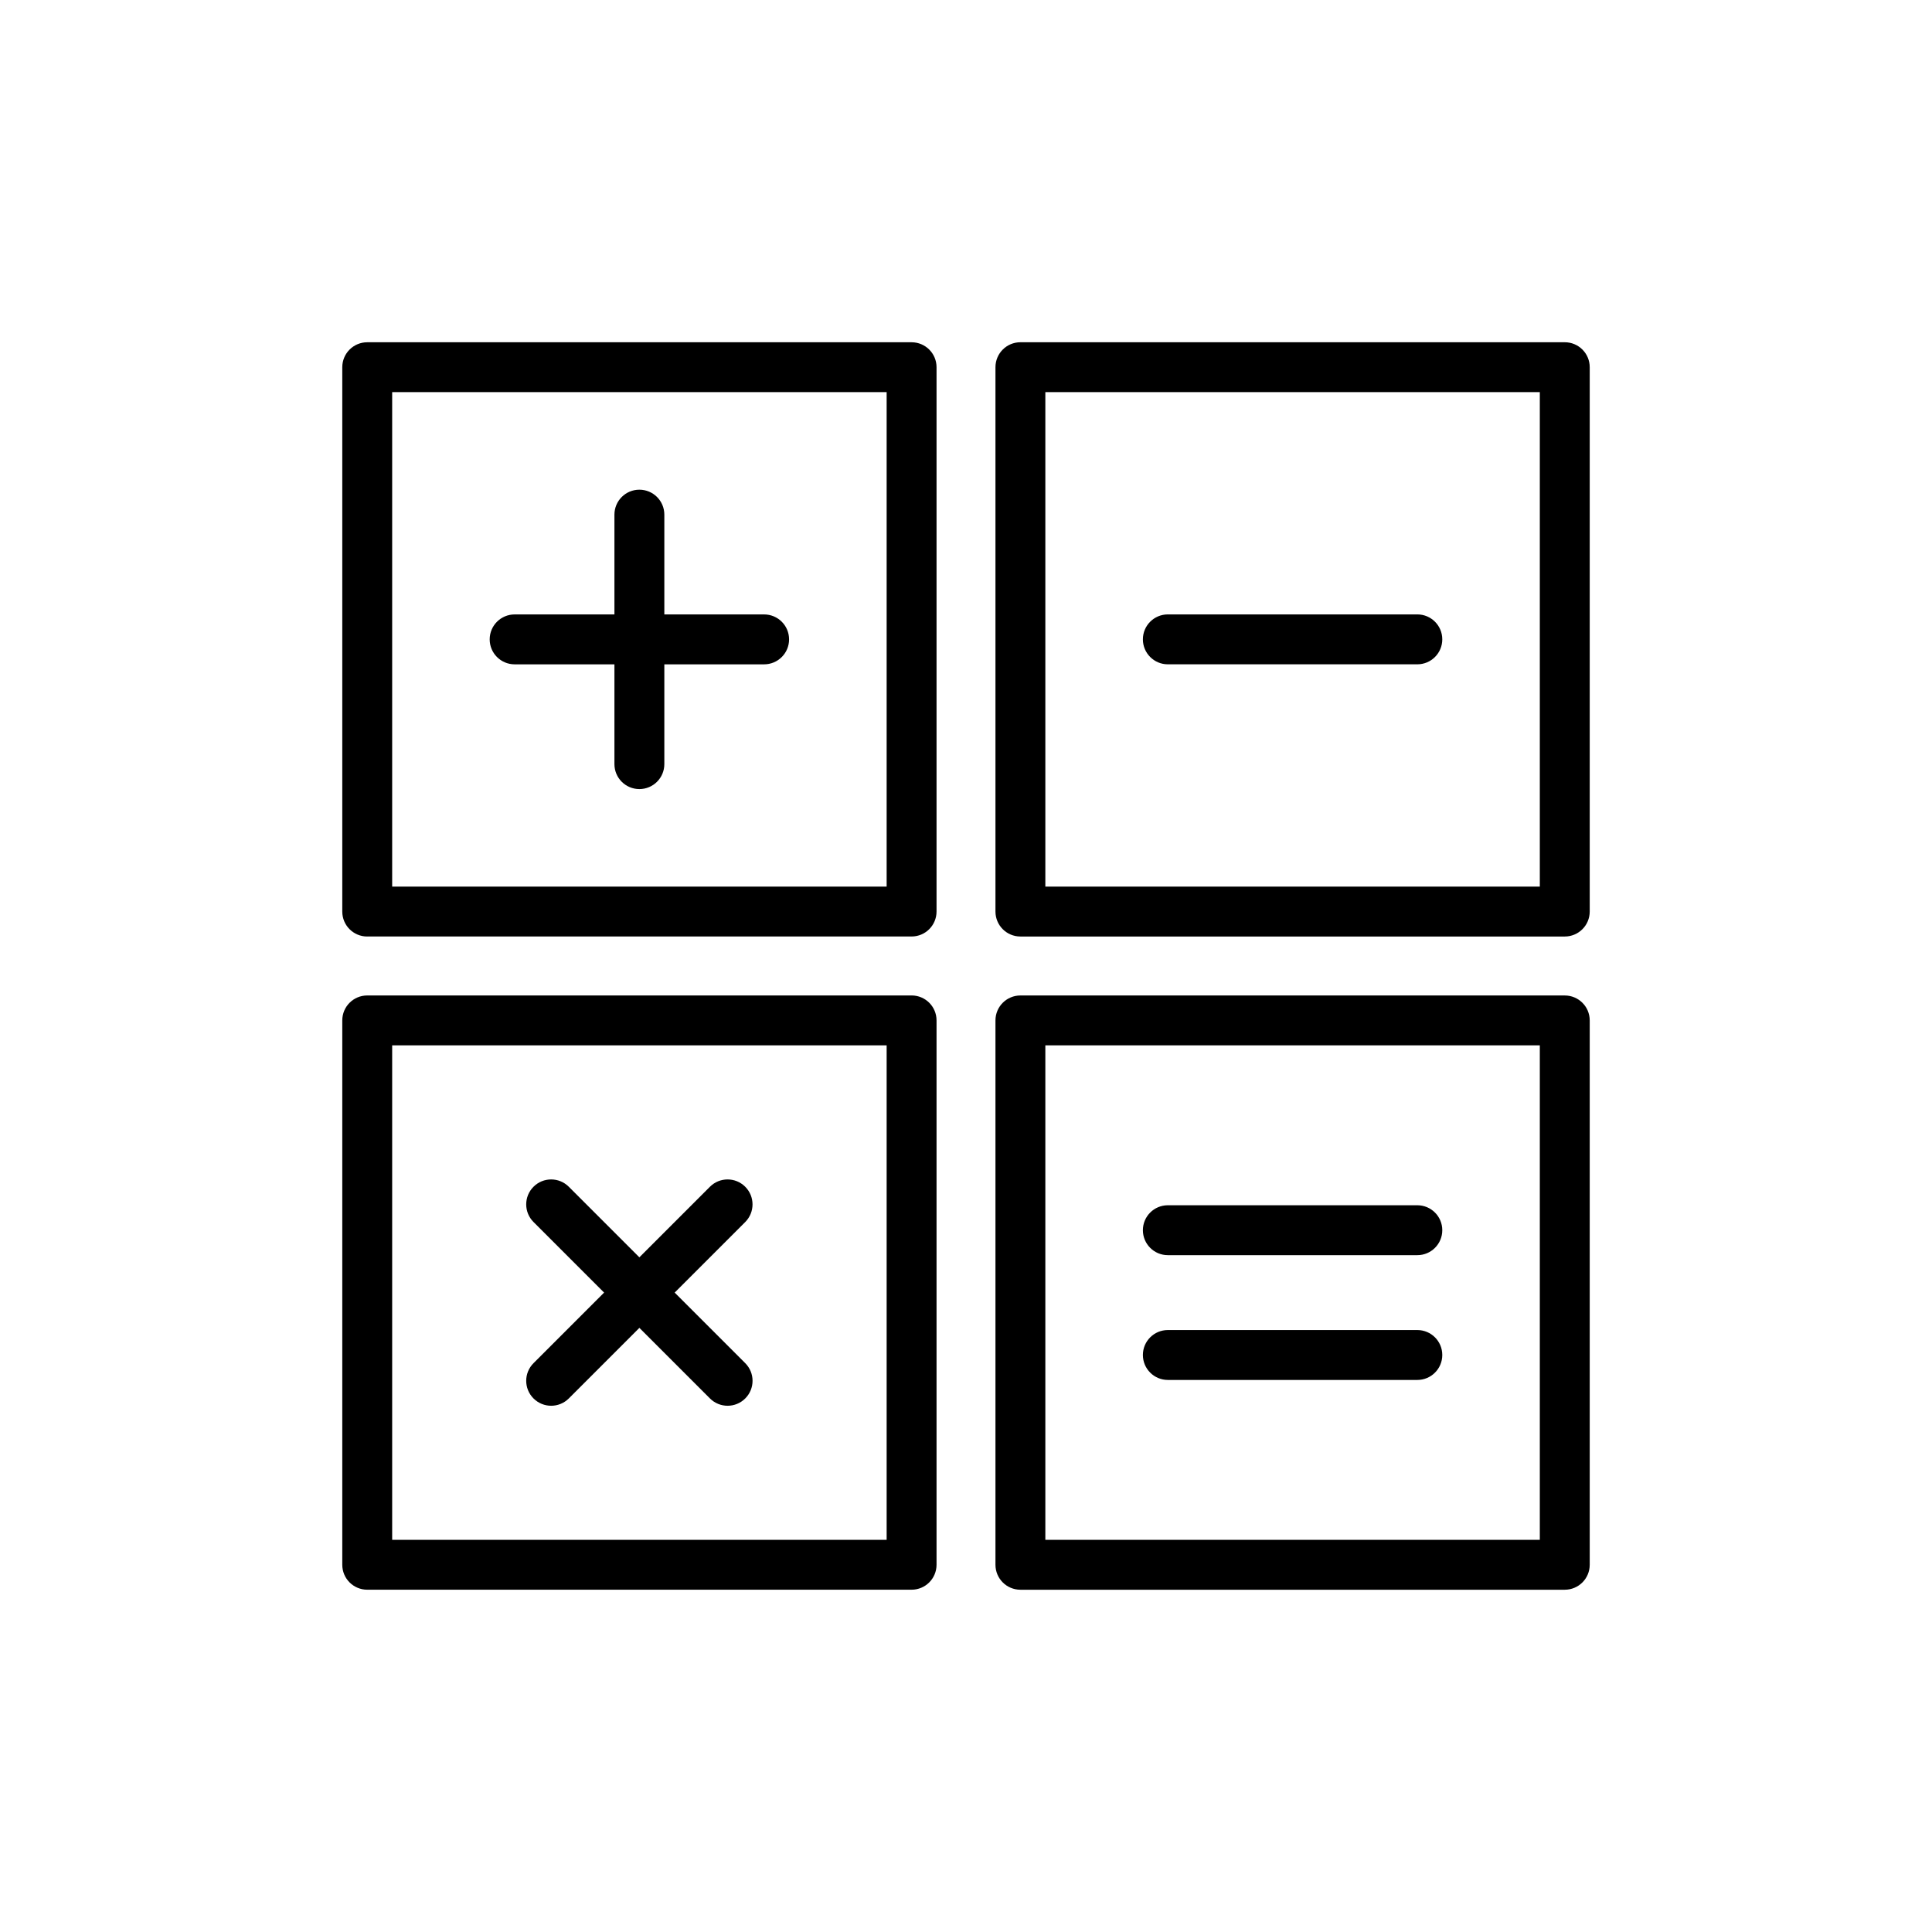<?xml version="1.0" encoding="UTF-8"?>
<!-- Uploaded to: ICON Repo, www.iconrepo.com, Generator: ICON Repo Mixer Tools -->
<svg fill="#000000" width="800px" height="800px" version="1.1" viewBox="144 144 512 512" xmlns="http://www.w3.org/2000/svg">
 <g>
  <path d="m241.32 565.29h144.26c3.652 0 6.613-2.961 6.613-6.613v-144.26c0-3.652-2.957-6.613-6.613-6.613l-144.26 0.004c-3.652 0-6.613 2.961-6.613 6.613v144.26c0 3.648 2.957 6.609 6.613 6.609zm6.609-144.26h131.04v131.04h-131.04z"/>
  <path d="m241.32 392.18h144.26c3.652 0 6.613-2.961 6.613-6.613v-144.25c0-3.652-2.957-6.613-6.613-6.613h-144.26c-3.652 0-6.613 2.961-6.613 6.613v144.26c0 3.652 2.957 6.609 6.613 6.609zm6.609-144.26h131.04v131.04h-131.04z"/>
  <path d="m558.68 407.81h-144.26c-3.652 0-6.613 2.961-6.613 6.613v144.26c0 3.652 2.957 6.613 6.613 6.613h144.26c3.652 0 6.613-2.961 6.613-6.613v-144.26c0-3.648-2.957-6.609-6.609-6.609zm-6.613 144.26h-131.04v-131.04h131.04z"/>
  <path d="m558.68 234.7h-144.26c-3.652 0-6.613 2.961-6.613 6.613v144.26c0 3.652 2.957 6.613 6.613 6.613h144.26c3.652 0 6.613-2.961 6.613-6.613v-144.26c0-3.652-2.957-6.613-6.609-6.613zm-6.613 144.26h-131.04v-131.04h131.04z"/>
  <path d="m346.5 306.83h-26.445v-26.445c0-3.652-2.957-6.613-6.613-6.613s-6.613 2.961-6.613 6.613v26.445h-26.445c-3.656 0-6.613 2.961-6.613 6.613 0 3.652 2.957 6.613 6.613 6.613h26.445v26.445c0 3.652 2.957 6.613 6.613 6.613s6.613-2.961 6.613-6.613v-26.445h26.445c3.656 0 6.613-2.961 6.613-6.613 0-3.652-2.957-6.613-6.613-6.613z"/>
  <path d="m341.49 458.5c-2.582-2.582-6.766-2.582-9.348 0l-18.703 18.703-18.703-18.703c-2.582-2.582-6.766-2.582-9.348 0s-2.582 6.766 0 9.348l18.703 18.703-18.703 18.703c-2.582 2.582-2.582 6.766 0 9.348 1.293 1.289 2.984 1.938 4.676 1.938s3.383-0.645 4.676-1.938l18.703-18.703 18.703 18.703c1.289 1.289 2.984 1.938 4.676 1.938 1.691 0 3.383-0.645 4.676-1.938 2.582-2.582 2.582-6.766 0-9.348l-18.703-18.703 18.703-18.703c2.574-2.582 2.574-6.766-0.008-9.348z"/>
  <path d="m453.49 320.05h66.117c3.656 0 6.613-2.961 6.613-6.613s-2.957-6.613-6.613-6.613h-66.117c-3.656 0-6.613 2.961-6.613 6.613 0.004 3.656 2.961 6.613 6.613 6.613z"/>
  <path d="m453.49 476.63h66.117c3.656 0 6.613-2.961 6.613-6.613 0-3.652-2.957-6.613-6.613-6.613h-66.117c-3.656 0-6.613 2.961-6.613 6.613 0.004 3.652 2.961 6.613 6.613 6.613z"/>
  <path d="m453.49 509.7h66.117c3.656 0 6.613-2.961 6.613-6.613 0-3.652-2.957-6.613-6.613-6.613h-66.117c-3.656 0-6.613 2.961-6.613 6.613 0.004 3.652 2.961 6.613 6.613 6.613z"/>
 </g>
</svg>